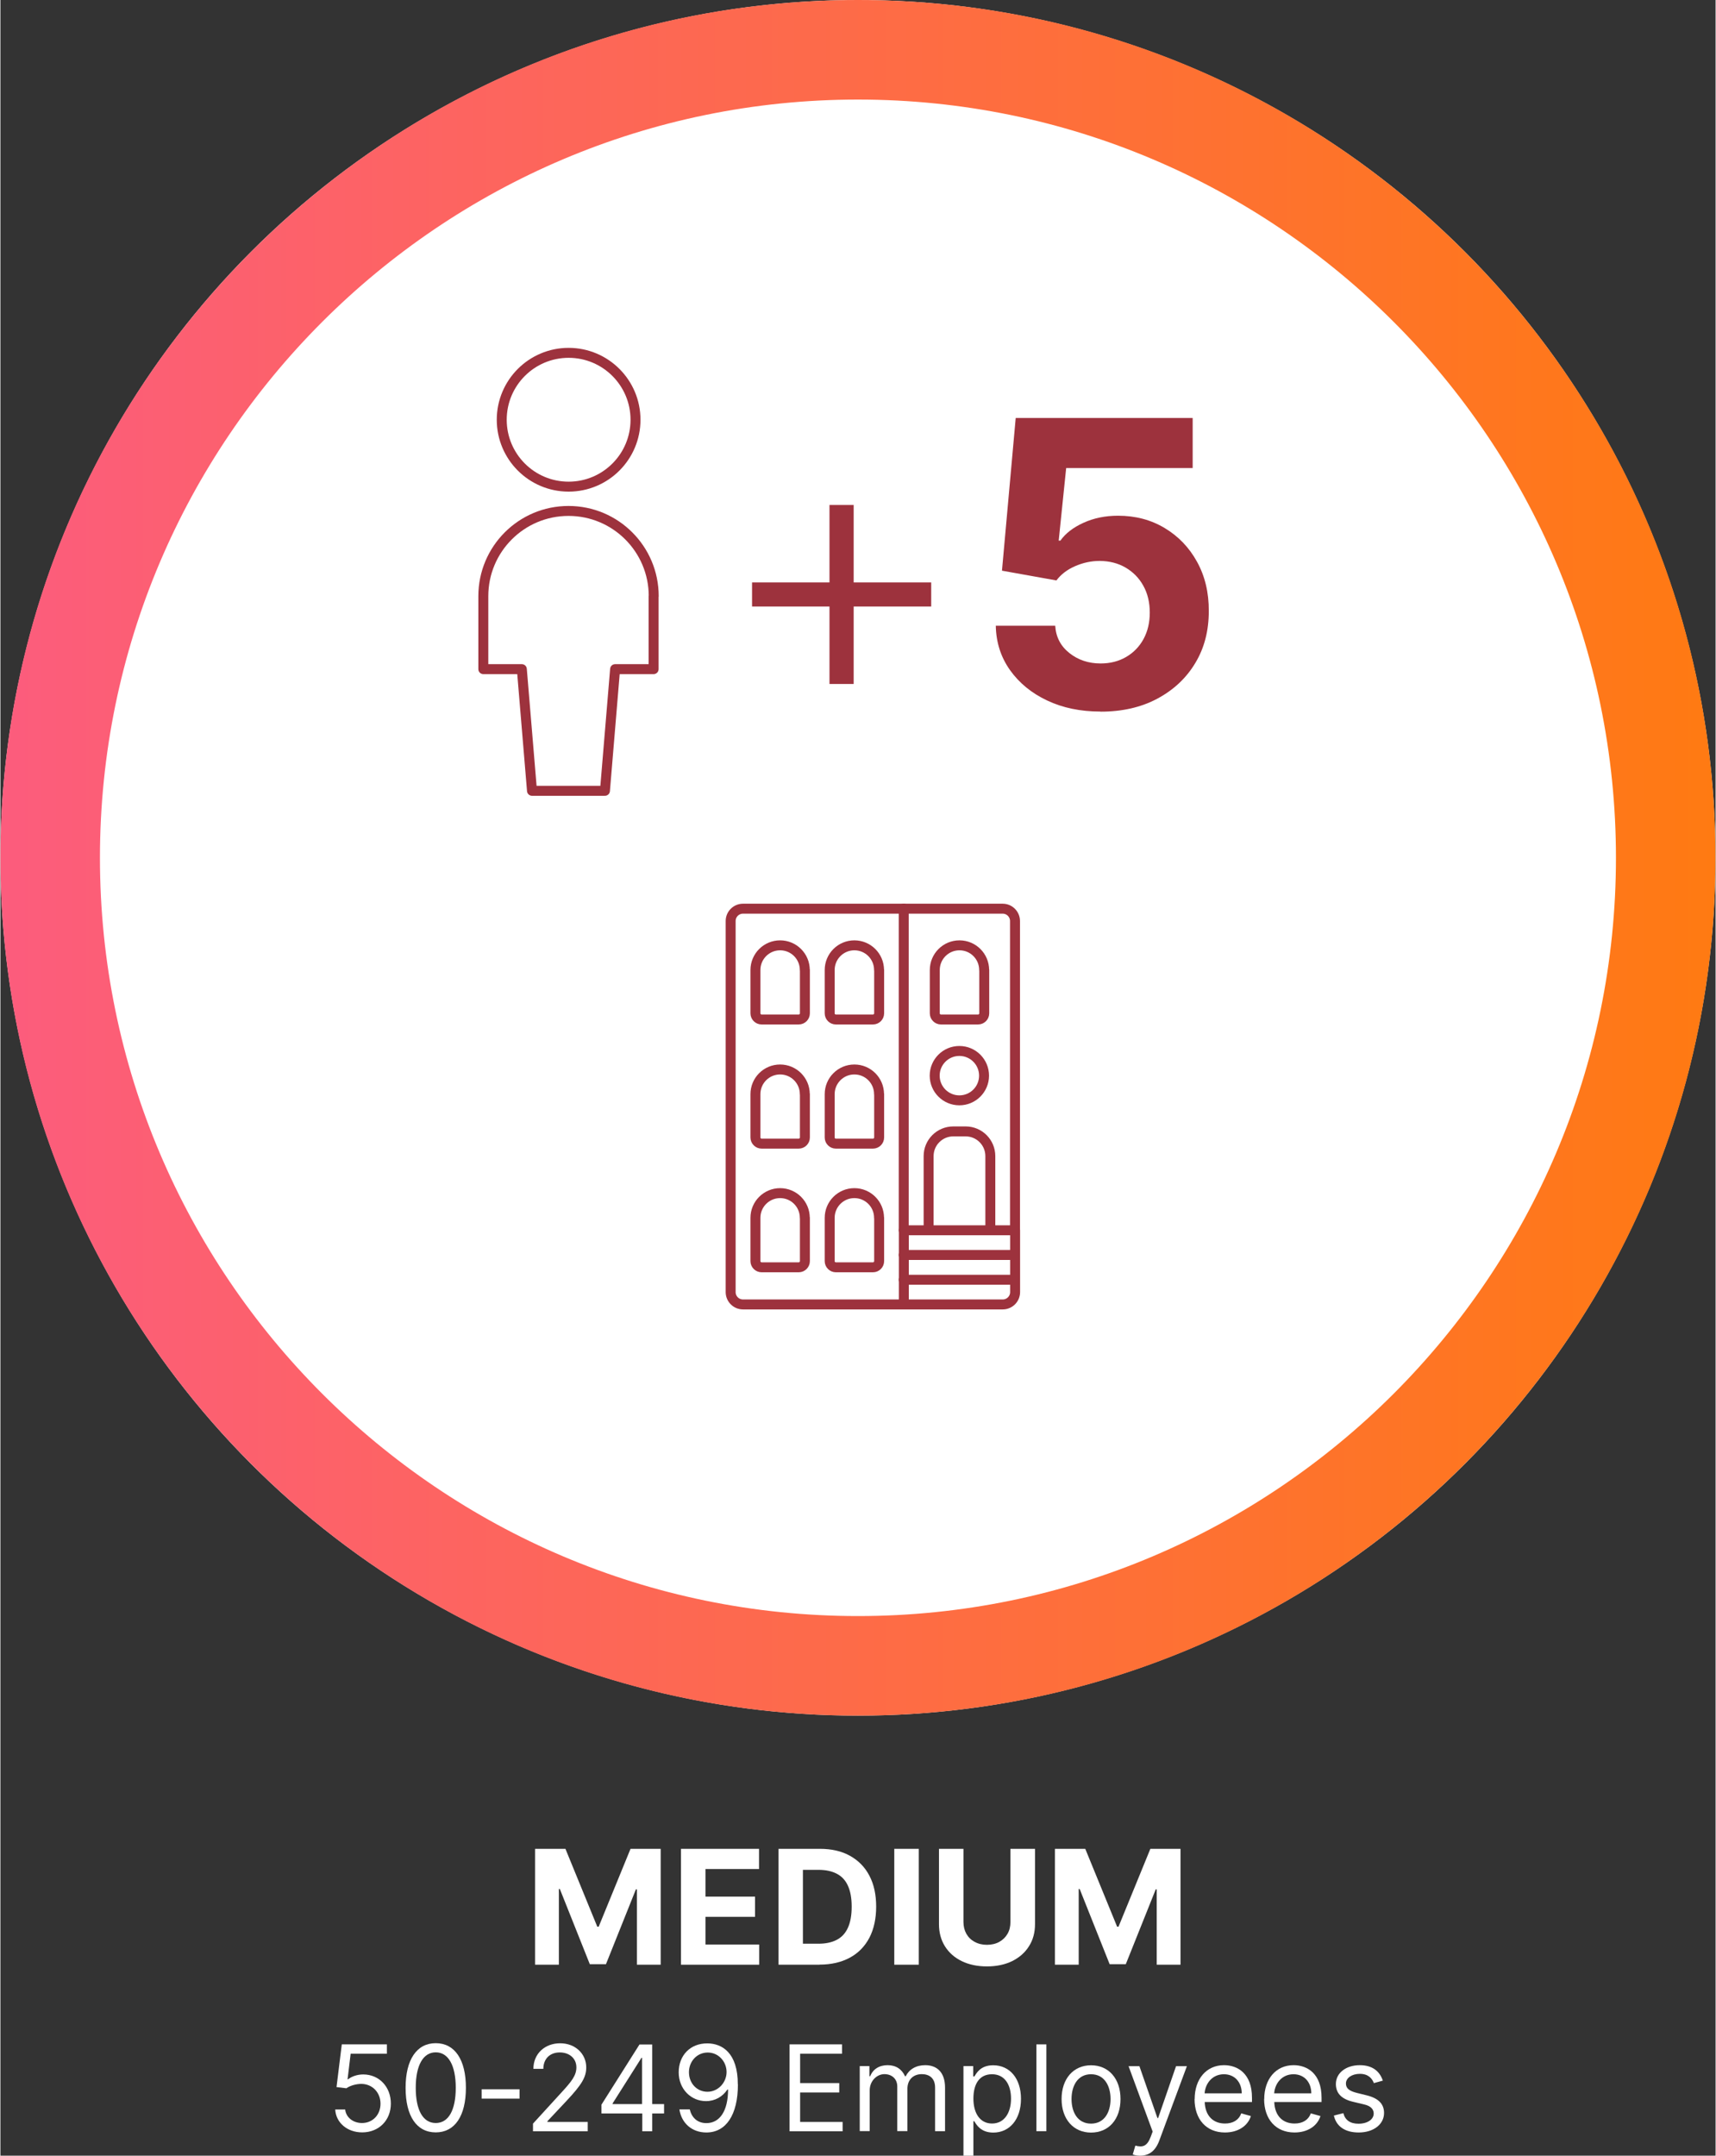 <?xml version="1.0" encoding="UTF-8"?><svg xmlns="http://www.w3.org/2000/svg" xmlns:xlink="http://www.w3.org/1999/xlink" id="aw6841c59163659" viewBox="0 0 172.33 216.52" aria-hidden="true" width="172px" height="216px"><rect x="0" y="0" width="172.33" height="216.52" fill="#333333" stroke="none"/><defs><linearGradient class="cerosgradient" data-cerosgradient="true" id="CerosGradient_ide28701ab2" gradientUnits="userSpaceOnUse" x1="50%" y1="100%" x2="50%" y2="0%"><stop offset="0%" stop-color="#d1d1d1"/><stop offset="100%" stop-color="#d1d1d1"/></linearGradient><style>.cls-1-6841c59163659{stroke:#fff;}.cls-1-6841c59163659,.cls-2-6841c59163659{fill:none;stroke-linecap:round;stroke-linejoin:round;}.cls-2-6841c59163659{stroke:#9d323d;}.cls-3-6841c59163659{fill:url(#linear-gradient6841c59163659);}.cls-3-6841c59163659,.cls-4-6841c59163659,.cls-5-6841c59163659{stroke-width:0px;}.cls-4-6841c59163659{fill:#9d323d;}.cls-5-6841c59163659{fill:#fff;}</style><linearGradient id="linear-gradient6841c59163659" x1="0" y1="86.16" x2="172.33" y2="86.16" gradientUnits="userSpaceOnUse"><stop offset="0" stop-color="#fc5c7d"/><stop offset="1" stop-color="#ff7a12"/></linearGradient></defs><circle class="cls-5-6841c59163659" cx="86.16" cy="86.16" r="86.16"/><path class="cls-3-6841c59163659" d="m86.16,10c42,0,76.16,34.17,76.16,76.16s-34.17,76.16-76.16,76.16S10,128.16,10,86.16,44.17,10,86.16,10m0-10C38.58,0,0,38.58,0,86.16s38.58,86.16,86.16,86.16,86.16-38.58,86.16-86.16S133.75,0,86.16,0h0Z"/><path class="cls-4-6841c59163659" d="m75.52,60.92v-2.42h18v2.42h-18Zm7.78,7.78v-17.98h2.43v17.98h-2.43Z"/><path class="cls-4-6841c59163659" d="m110.53,71.47c-2.01,0-3.8-.37-5.36-1.11-1.57-.74-2.81-1.76-3.73-3.05-.92-1.3-1.4-2.78-1.43-4.46h5.97c.07,1.13.54,2.04,1.42,2.74.88.7,1.93,1.05,3.14,1.05.97,0,1.82-.22,2.56-.65s1.33-1.03,1.75-1.8c.42-.77.63-1.66.63-2.66s-.21-1.92-.65-2.7c-.43-.78-1.03-1.38-1.78-1.82s-1.62-.66-2.6-.67c-.85,0-1.68.18-2.48.53-.8.35-1.42.83-1.87,1.43l-5.47-.98,1.38-15.34h17.78v5.03h-12.71l-.75,7.29h.17c.51-.72,1.28-1.32,2.32-1.79,1.03-.47,2.19-.71,3.47-.71,1.75,0,3.31.41,4.69,1.24,1.37.82,2.46,1.95,3.25,3.39.79,1.43,1.19,3.08,1.18,4.95,0,1.96-.44,3.7-1.36,5.22-.91,1.52-2.19,2.71-3.82,3.58-1.63.87-3.53,1.3-5.69,1.3Z"/><path class="cls-2-6841c59163659" d="m90.76,131.02h-16.15c-.69,0-1.24-.56-1.24-1.24v-37.27c0-.69.56-1.24,1.24-1.24h26.09c.69,0,1.24.56,1.24,1.24v31.06"/><path class="cls-2-6841c59163659" d="m80.82,109.9c0-1.37-1.11-2.48-2.48-2.48s-2.48,1.11-2.48,2.48v4.35c0,.34.28.62.62.62h3.73c.34,0,.62-.28.62-.62v-4.35Z"/><path class="cls-2-6841c59163659" d="m88.28,109.9c0-1.37-1.11-2.48-2.48-2.48s-2.48,1.11-2.48,2.48v4.35c0,.34.28.62.62.62h3.73c.34,0,.62-.28.62-.62v-4.35Z"/><path class="cls-2-6841c59163659" d="m80.82,122.32c0-1.37-1.11-2.48-2.48-2.48s-2.48,1.11-2.48,2.48v4.35c0,.34.28.62.62.62h3.73c.34,0,.62-.28.62-.62v-4.35Z"/><path class="cls-2-6841c59163659" d="m88.28,122.32c0-1.37-1.11-2.48-2.48-2.48s-2.48,1.11-2.48,2.48v4.35c0,.34.28.62.62.62h3.73c.34,0,.62-.28.62-.62v-4.35Z"/><path class="cls-2-6841c59163659" d="m80.82,97.43c0-1.37-1.11-2.48-2.48-2.48s-2.48,1.11-2.48,2.48v4.35c0,.34.28.62.62.62h3.73c.34,0,.62-.28.62-.62v-4.35Z"/><path class="cls-2-6841c59163659" d="m88.28,97.43c0-1.37-1.11-2.48-2.48-2.48s-2.48,1.11-2.48,2.48v4.35c0,.34.28.62.62.62h3.73c.34,0,.62-.28.62-.62v-4.35Z"/><path class="cls-2-6841c59163659" d="m98.84,97.43c0-1.37-1.11-2.48-2.48-2.48s-2.48,1.11-2.48,2.48v4.35c0,.34.28.62.62.62h3.73c.34,0,.62-.28.62-.62v-4.35Z"/><path class="cls-2-6841c59163659" d="m99.46,123.57v-7.45c0-1.37-1.11-2.48-2.48-2.48h-1.24c-1.37,0-2.48,1.11-2.48,2.48v7.45"/><path class="cls-2-6841c59163659" d="m93.87,108.04c0,1.37,1.11,2.48,2.48,2.48s2.48-1.11,2.48-2.48-1.11-2.48-2.48-2.48-2.48,1.11-2.48,2.48Z"/><path class="cls-2-6841c59163659" d="m101.95,123.57h-11.18v7.45h9.94c.69,0,1.24-.56,1.24-1.24v-6.21Z"/><path class="cls-2-6841c59163659" d="m90.76,126.05h11.18"/><path class="cls-2-6841c59163659" d="m90.76,128.54h11.18"/><path class="cls-2-6841c59163659" d="m90.76,91.26v32.3"/><path class="cls-5-6841c59163659" d="m53.74,185.7h3.03l3.2,7.82h.14l3.2-7.82h3.03v11.64h-2.39v-7.57h-.1l-3.01,7.52h-1.62l-3.01-7.55h-.1v7.6h-2.39v-11.64Z"/><path class="cls-5-6841c59163659" d="m68.38,197.34v-11.64h7.84v2.03h-5.38v2.77h4.98v2.03h-4.98v2.78h5.4v2.03h-7.86Z"/><path class="cls-5-6841c59163659" d="m82.3,197.34h-4.12v-11.64h4.16c1.17,0,2.18.23,3.02.7s1.5,1.13,1.95,2c.46.87.68,1.91.68,3.11s-.23,2.25-.68,3.12c-.46.87-1.11,1.54-1.96,2s-1.87.7-3.05.7Zm-1.67-2.11h1.56c.73,0,1.34-.13,1.84-.39s.87-.66,1.12-1.21c.25-.55.38-1.25.38-2.12s-.13-1.56-.38-2.11-.63-.95-1.12-1.2c-.5-.26-1.11-.39-1.83-.39h-1.57v7.42Z"/><path class="cls-5-6841c59163659" d="m92.27,185.7v11.64h-2.46v-11.64h2.46Z"/><path class="cls-5-6841c59163659" d="m101.49,185.7h2.46v7.56c0,.85-.2,1.59-.61,2.23-.4.64-.97,1.13-1.69,1.49-.72.35-1.57.53-2.53.53s-1.81-.18-2.53-.53c-.72-.35-1.29-.85-1.69-1.49-.4-.64-.6-1.38-.6-2.23v-7.56h2.46v7.35c0,.44.1.84.29,1.18.19.34.47.62.83.81.36.2.77.3,1.24.3s.89-.1,1.25-.3c.35-.2.63-.47.82-.81.2-.34.29-.74.29-1.18v-7.35Z"/><path class="cls-5-6841c59163659" d="m105.97,185.7h3.03l3.2,7.82h.14l3.2-7.82h3.03v11.64h-2.39v-7.57h-.1l-3.01,7.52h-1.62l-3.01-7.55h-.1v7.6h-2.39v-11.64Z"/><path class="cls-5-6841c59163659" d="m33.62,211.88h1.02c.08.79.79,1.36,1.69,1.36,1.07,0,1.86-.82,1.86-1.94s-.81-1.98-1.92-1.99c-.54,0-1.15.18-1.51.44l-.99-.12.53-4.29h4.53v.94h-3.64l-.31,2.57h.05c.36-.29.93-.49,1.52-.49,1.6,0,2.78,1.24,2.78,2.93s-1.22,2.89-2.88,2.89c-1.5,0-2.64-.97-2.71-2.3Z"/><path class="cls-5-6841c59163659" d="m40.71,209.7c0-2.83,1.12-4.48,3.03-4.48s3.03,1.65,3.03,4.48-1.11,4.48-3.03,4.48-3.03-1.63-3.03-4.48Zm5.04,0c0-2.26-.75-3.56-2.01-3.56s-2.01,1.29-2.01,3.56.74,3.54,2.01,3.54,2.01-1.27,2.01-3.54Z"/><path class="cls-5-6841c59163659" d="m52.16,210.79h-3.81v-.94h3.81v.94Z"/><path class="cls-5-6841c59163659" d="m53.51,213.3l2.88-3.15c1.01-1.1,1.48-1.7,1.48-2.5,0-.92-.72-1.5-1.67-1.5-1.01,0-1.65.66-1.65,1.65h-1c0-1.53,1.16-2.57,2.69-2.57s2.62,1.07,2.62,2.42c0,.97-.44,1.72-1.94,3.32l-1.96,2.09v.07h4.05v.94h-5.5v-.77Z"/><path class="cls-5-6841c59163659" d="m60.38,211.41l3.83-6.06h1.28v5.99h1.19v.94h-1.19v1.79h-1v-1.79h-4.1v-.87Zm4.1-4.72h-.07l-2.9,4.58v.07h2.96v-4.65Z"/><path class="cls-5-6841c59163659" d="m74.1,209.35c0,3.1-1.21,4.84-3.17,4.84-1.46,0-2.5-.94-2.71-2.32h1.04c.19.8.75,1.38,1.67,1.38,1.35,0,2.18-1.23,2.18-3.37h-.07c-.48.72-1.24,1.16-2.15,1.16-1.5,0-2.74-1.21-2.74-2.89s1.14-2.93,2.91-2.91c1.43.02,3.03.92,3.03,4.12Zm-4.92-1.21c0,1.09.78,1.96,1.86,1.96s1.92-.94,1.92-1.98-.8-1.96-1.89-1.96-1.89.89-1.89,1.98Z"/><path class="cls-5-6841c59163659" d="m79.3,205.34h5.26v.94h-4.21v2.95h3.93v.94h-3.93v2.96h4.27v.94h-5.33v-8.72Z"/><path class="cls-5-6841c59163659" d="m86.34,207.52h.97v1.02h.08c.27-.7.9-1.11,1.75-1.11s1.43.41,1.75,1.11h.07c.34-.68,1.02-1.11,1.96-1.11,1.17,0,1.99.71,1.99,2.25v4.38h-1v-4.38c0-.97-.61-1.35-1.33-1.35-.92,0-1.45.62-1.45,1.46v4.26h-1.02v-4.48c0-.75-.53-1.24-1.29-1.24s-1.48.68-1.48,1.63v4.09h-1v-6.54Z"/><path class="cls-5-6841c59163659" d="m96.77,207.52h.97v1.04h.12c.22-.34.61-1.12,1.89-1.12,1.65,0,2.79,1.31,2.79,3.37s-1.14,3.39-2.78,3.39c-1.26,0-1.69-.78-1.91-1.14h-.09v3.46h-1v-8.99Zm2.86,5.77c1.26,0,1.91-1.11,1.91-2.5s-.63-2.45-1.91-2.45-1.87.99-1.87,2.45.66,2.5,1.87,2.5Z"/><path class="cls-5-6841c59163659" d="m105.09,214.06h-1v-8.72h1v8.72Z"/><path class="cls-5-6841c59163659" d="m106.62,210.83c0-2.04,1.19-3.39,2.96-3.39s2.96,1.34,2.96,3.39-1.19,3.37-2.96,3.37-2.96-1.35-2.96-3.37Zm4.92,0c0-1.31-.61-2.49-1.96-2.49s-1.96,1.17-1.96,2.49.61,2.47,1.96,2.47,1.96-1.16,1.96-2.47Z"/><path class="cls-5-6841c59163659" d="m113.77,216.4l.26-.89c.73.19,1.18.09,1.55-.9l.19-.51-2.42-6.57h1.09l1.81,5.21h.07l1.8-5.21h1.09l-2.78,7.49c-.38,1.02-1.02,1.5-1.92,1.5-.34,0-.63-.07-.73-.12Z"/><path class="cls-5-6841c59163659" d="m119.99,210.84c0-2.01,1.17-3.41,2.95-3.41,1.36,0,2.81.83,2.81,3.27v.43h-4.75c.05,1.4.86,2.16,2.04,2.16.79,0,1.38-.34,1.63-1.02l.97.27c-.31.99-1.28,1.65-2.61,1.65-1.89,0-3.05-1.35-3.05-3.36Zm4.73-.58c0-1.11-.7-1.92-1.79-1.92-1.15,0-1.87.91-1.94,1.92h3.72Z"/><path class="cls-5-6841c59163659" d="m126.98,210.84c0-2.01,1.17-3.41,2.95-3.41,1.36,0,2.81.83,2.81,3.27v.43h-4.75c.05,1.4.86,2.16,2.04,2.16.79,0,1.38-.34,1.63-1.02l.97.27c-.31.99-1.28,1.65-2.61,1.65-1.89,0-3.05-1.35-3.05-3.36Zm4.73-.58c0-1.11-.7-1.92-1.79-1.92-1.15,0-1.87.91-1.94,1.92h3.72Z"/><path class="cls-5-6841c59163659" d="m138,209.24c-.17-.45-.54-.94-1.41-.94-.8,0-1.4.41-1.4.97,0,.5.35.76,1.12.95l.97.24c1.17.29,1.74.86,1.74,1.77,0,1.13-1.04,1.96-2.55,1.96-1.34,0-2.25-.59-2.49-1.7l.95-.24c.18.7.69,1.06,1.52,1.06.94,0,1.53-.46,1.53-1.02,0-.45-.31-.77-.97-.92l-1.09-.26c-1.2-.28-1.74-.88-1.74-1.79,0-1.11,1.02-1.89,2.4-1.89,1.29,0,2,.62,2.32,1.55l-.9.25Z"/><circle class="cls-5-6841c59163659" cx="57.09" cy="42.16" r="6.72"/><path class="cls-5-6841c59163659" d="m65.64,59.88c0-4.73-3.83-8.56-8.56-8.56s-8.56,3.83-8.56,8.56v7.33h3.87l1.02,12.22h7.33l1.02-12.22h3.87v-7.33Z"/><circle class="cls-1-6841c59163659" cx="57.09" cy="42.16" r="6.72"/><path class="cls-1-6841c59163659" d="m65.64,59.88c0-4.73-3.83-8.56-8.56-8.56s-8.56,3.83-8.56,8.56v7.33h3.87l1.02,12.22h7.33l1.02-12.22h3.87v-7.33Z"/><circle class="cls-2-6841c59163659" cx="57.09" cy="42.16" r="6.72"/><path class="cls-2-6841c59163659" d="m65.64,59.88c0-4.73-3.83-8.56-8.56-8.56s-8.56,3.83-8.56,8.56v7.33h3.87l1.02,12.22h7.33l1.02-12.22h3.87v-7.33Z"/></svg>